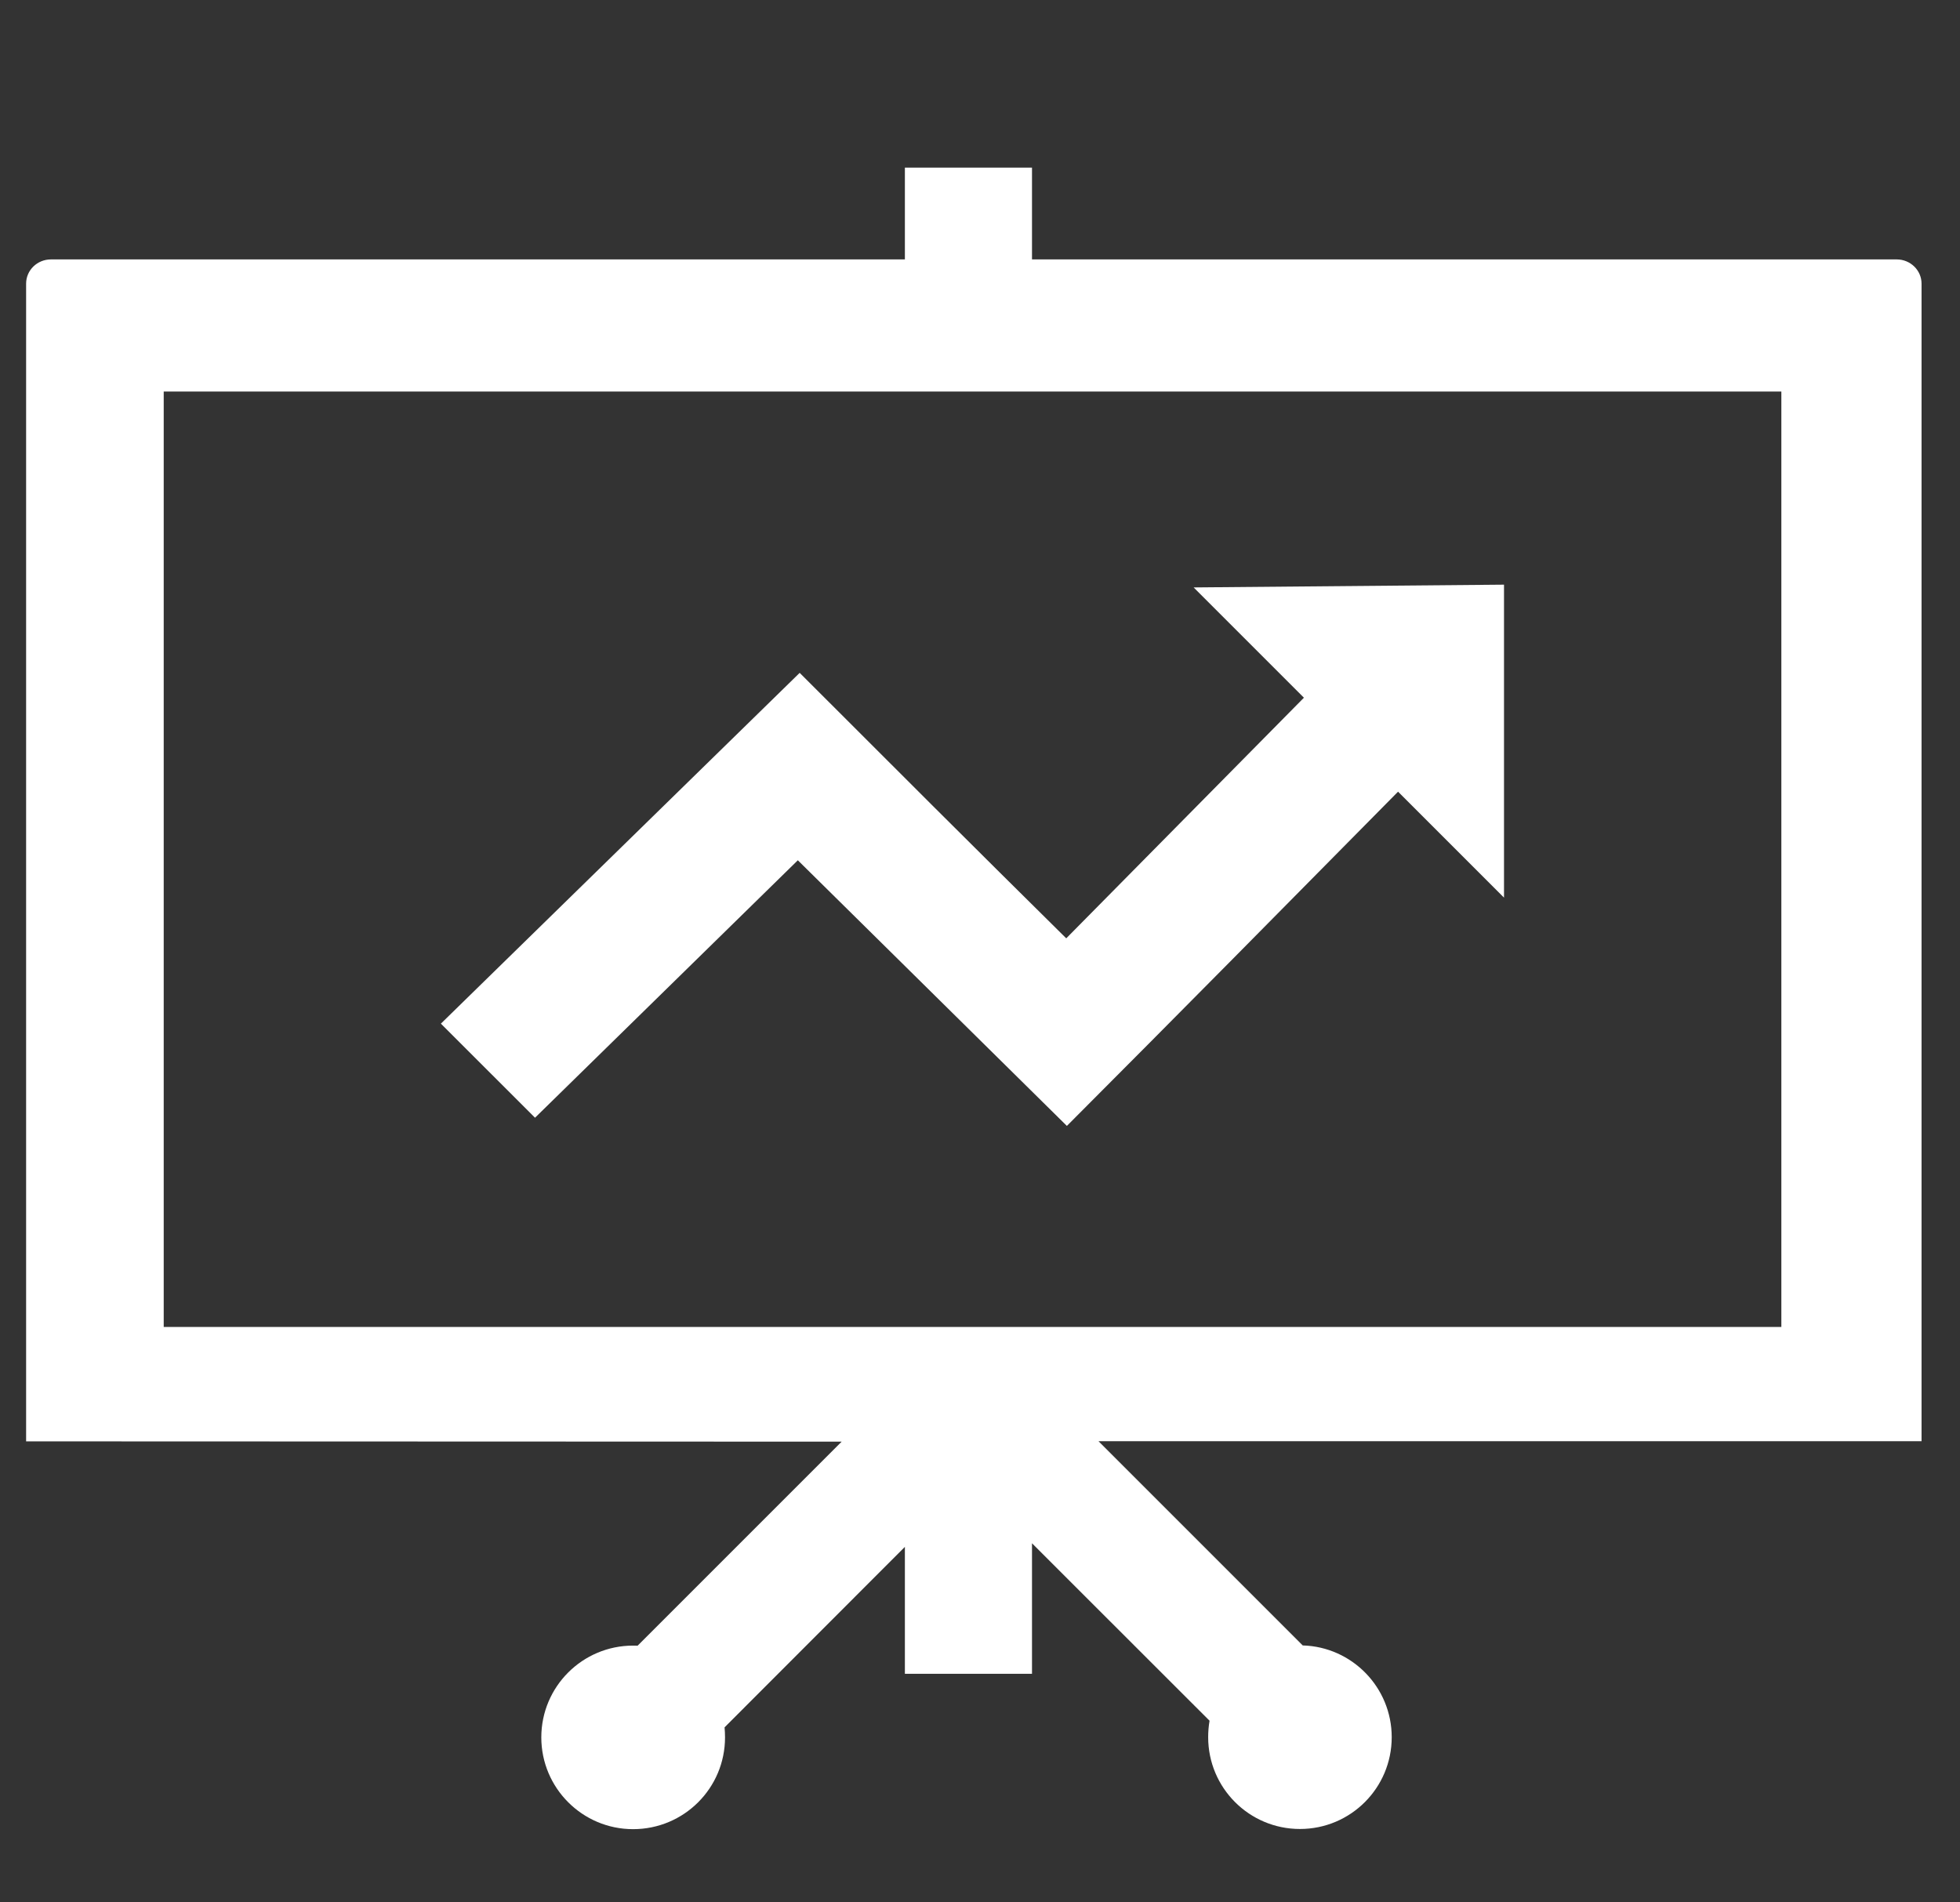<svg width="34" height="33" viewBox="0 0 34 33" fill="none" xmlns="http://www.w3.org/2000/svg">
<rect x="0" y="0" width="34" height="33" fill="#333333" stroke="none"/>
<g id="chart-arrow-up-icon 1" clip-path="url(#clip0_872_3645)">
<g id="Group">
<path id="Vector" d="M19.058 25.003L22.598 28.543C23.454 28.567 24.142 29.271 24.142 30.135C24.142 31.015 23.43 31.727 22.55 31.727C21.669 31.727 20.958 31.013 20.958 30.135C20.958 30.039 20.966 29.942 20.982 29.849L17.902 26.771V29.035H15.697V26.833L12.569 29.964C12.574 30.02 12.577 30.079 12.577 30.138C12.577 31.018 11.865 31.73 10.982 31.73C10.102 31.73 9.39 31.015 9.39 30.138C9.39 29.257 10.105 28.546 10.982 28.546C11.009 28.546 11.036 28.546 11.06 28.548L14.6 25.008L0.453 25.003V5.181C0.453 5.168 0.453 5.157 0.453 5.143V4.92C0.453 4.687 0.646 4.5 0.884 4.5H15.697V2.908H17.902V4.5H32.902C33.141 4.5 33.333 4.69 33.333 4.92V5.143C33.333 5.151 33.333 5.157 33.333 5.165V25H19.058V25.003ZM7.648 17.757L13.872 11.672C15.413 13.214 16.939 14.739 18.496 16.277L22.619 12.103L20.706 10.19L26.09 10.142V15.571L24.252 13.733C22.336 15.673 20.428 17.607 18.507 19.531L13.84 14.923L9.281 19.389L7.648 17.757ZM30.901 6.792H2.84V23.018H30.901V6.792Z" fill="white"/>
</g>
</g>
<defs>
<clipPath id="clip0_872_3645">
<rect width="32.88" height="31.221" fill="white" transform="translate(0.453 0.977)"/>
</clipPath>
</defs>
</svg>
